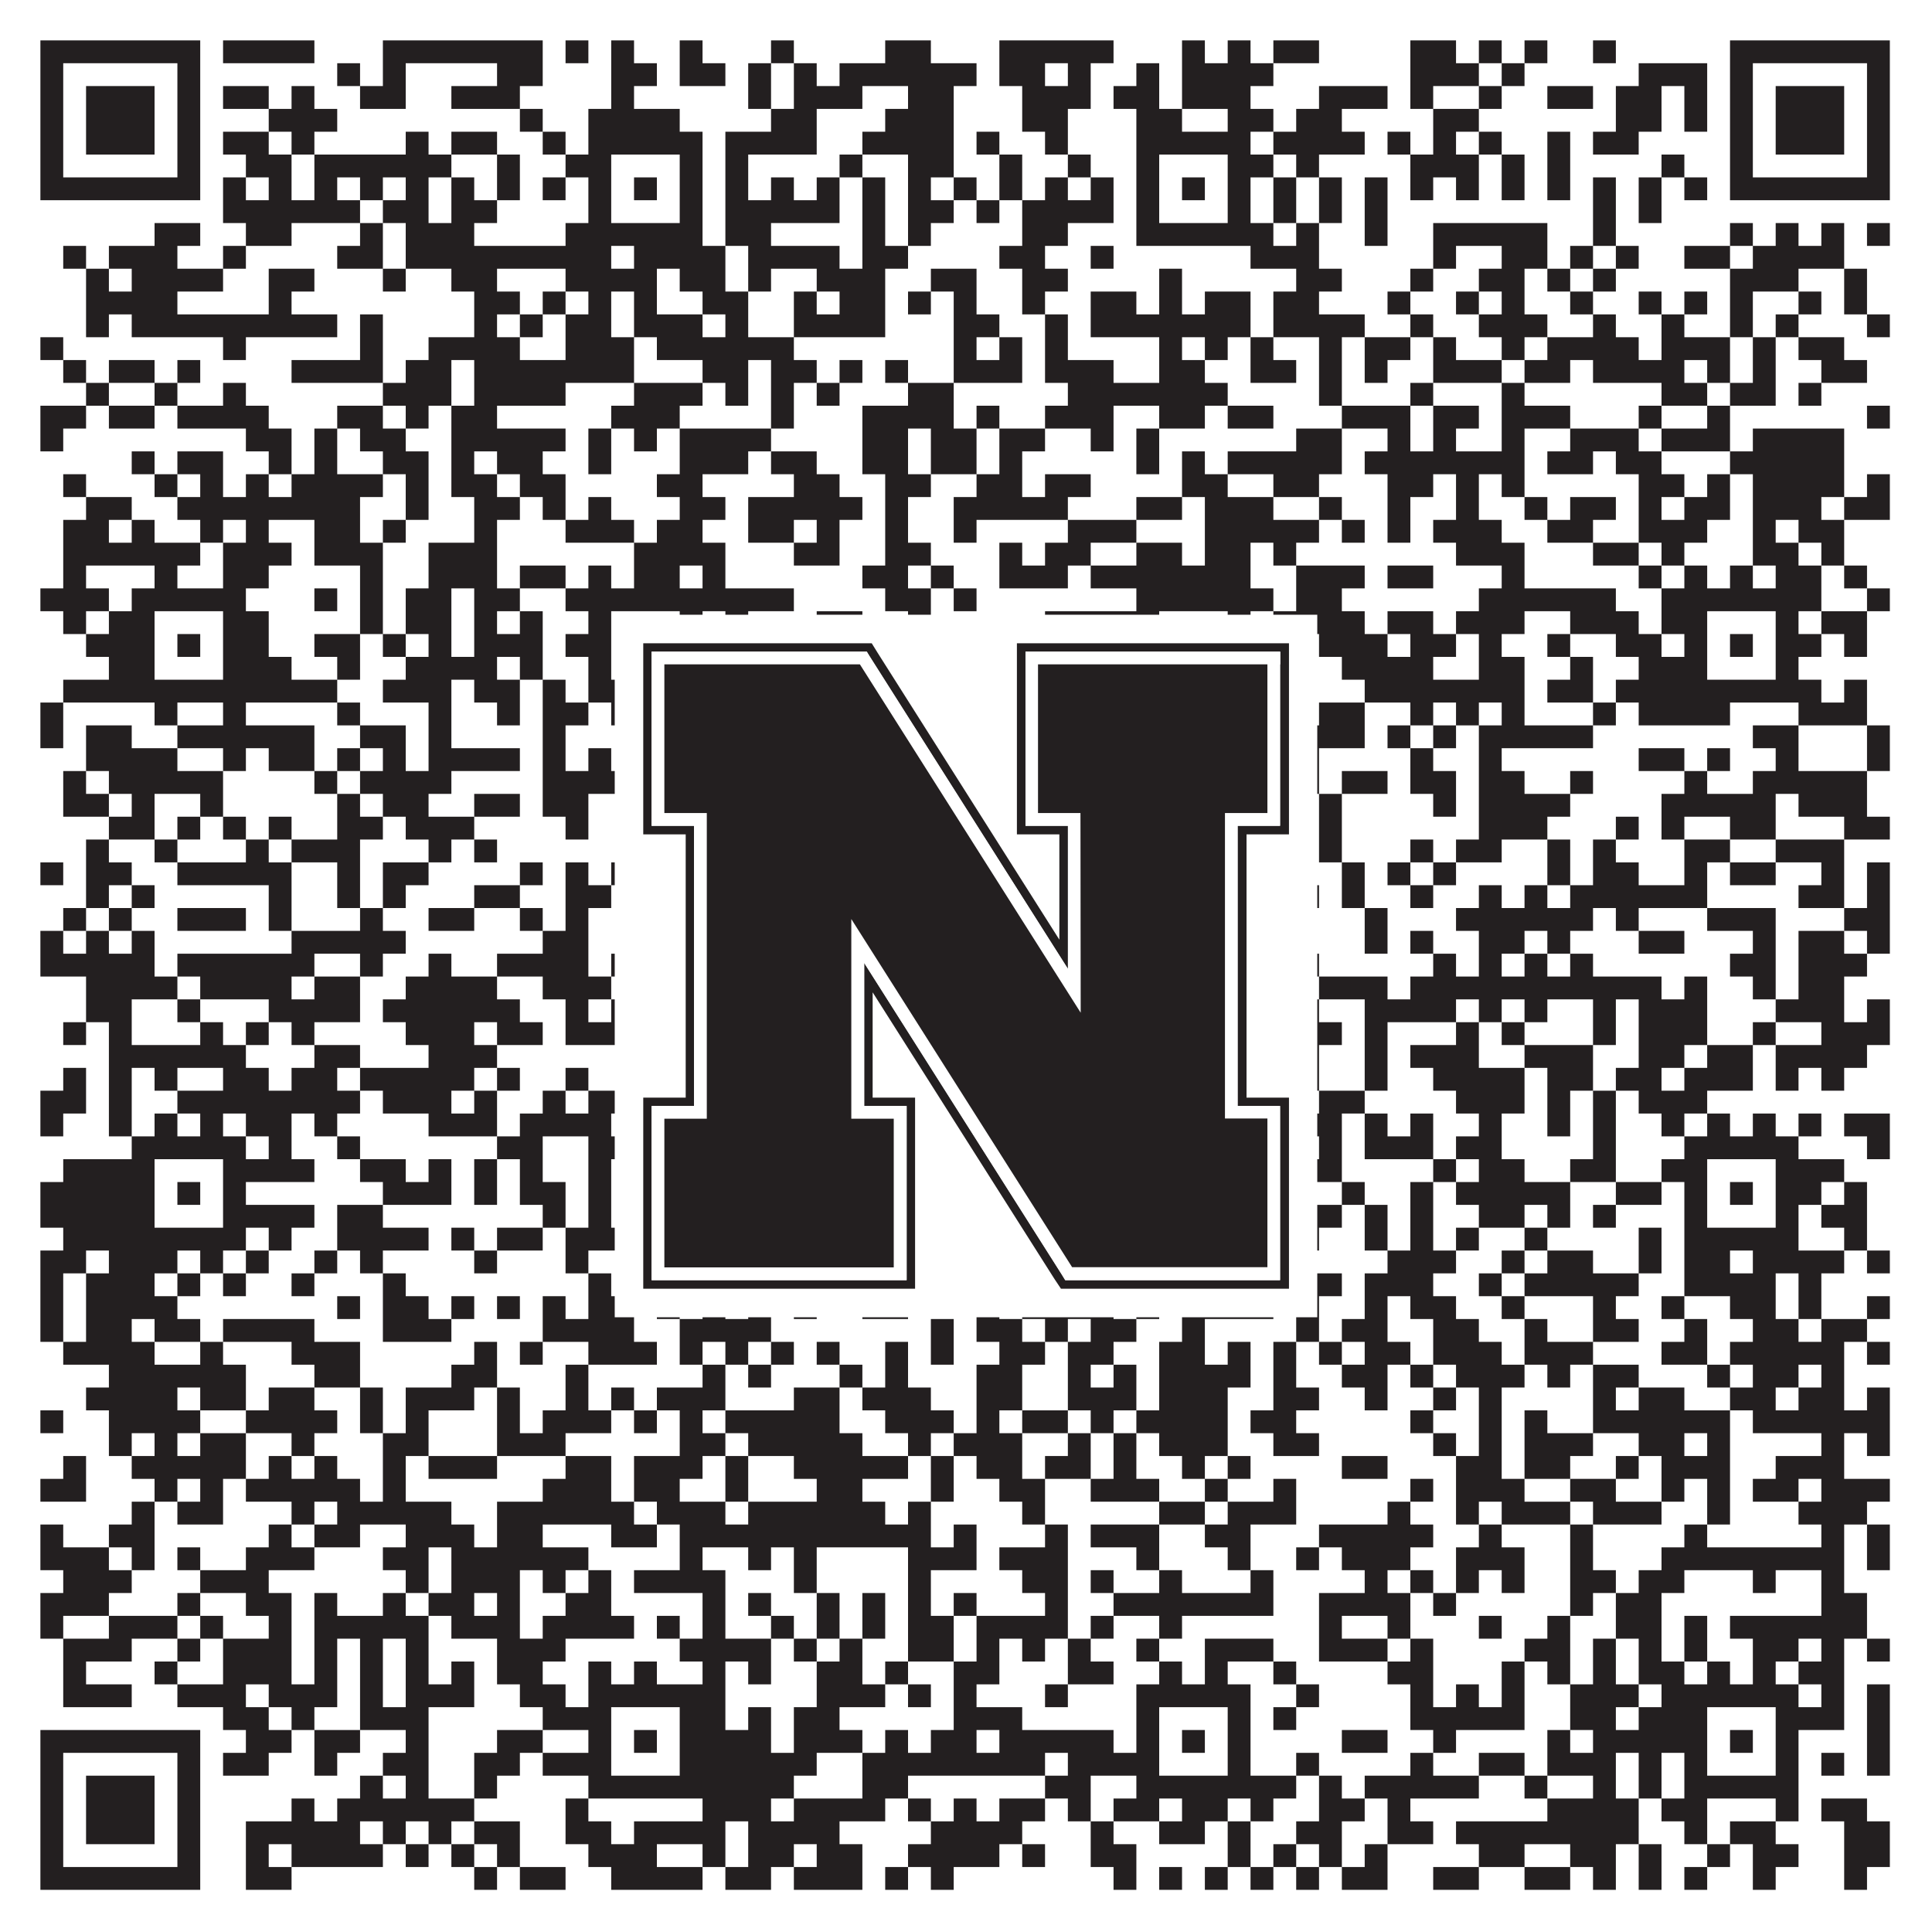 <?xml version="1.0"?>
<svg xmlns="http://www.w3.org/2000/svg" xmlns:xlink="http://www.w3.org/1999/xlink" version="1.1" width="1100px" height="1100px" viewBox="0 0 1100 1100"><rect x="0" y="0" width="1100" height="1100" fill="#ffffff" fill-opacity="1"/><path fill="#231f20" fill-opacity="1" d="M23,23L114,23L114,36L23,36ZM127,23L179,23L179,36L127,36ZM218,23L309,23L309,36L218,36ZM322,23L335,23L335,36L322,36ZM348,23L361,23L361,36L348,36ZM387,23L400,23L400,36L387,36ZM439,23L452,23L452,36L439,36ZM504,23L530,23L530,36L504,36ZM569,23L634,23L634,36L569,36ZM673,23L686,23L686,36L673,36ZM699,23L712,23L712,36L699,36ZM725,23L751,23L751,36L725,36ZM803,23L829,23L829,36L803,36ZM842,23L855,23L855,36L842,36ZM868,23L881,23L881,36L868,36ZM907,23L920,23L920,36L907,36ZM985,23L1076,23L1076,36L985,36ZM23,36L36,36L36,49L23,49ZM101,36L114,36L114,49L101,49ZM192,36L205,36L205,49L192,49ZM218,36L231,36L231,49L218,49ZM283,36L309,36L309,49L283,49ZM348,36L374,36L374,49L348,49ZM387,36L413,36L413,49L387,49ZM426,36L439,36L439,49L426,49ZM452,36L465,36L465,49L452,49ZM478,36L556,36L556,49L478,49ZM569,36L595,36L595,49L569,49ZM608,36L621,36L621,49L608,49ZM647,36L660,36L660,49L647,49ZM673,36L725,36L725,49L673,49ZM803,36L842,36L842,49L803,49ZM855,36L868,36L868,49L855,49ZM933,36L972,36L972,49L933,49ZM985,36L998,36L998,49L985,49ZM1063,36L1076,36L1076,49L1063,49ZM23,49L36,49L36,62L23,62ZM49,49L88,49L88,62L49,62ZM101,49L114,49L114,62L101,62ZM127,49L153,49L153,62L127,62ZM166,49L179,49L179,62L166,62ZM205,49L231,49L231,62L205,62ZM257,49L296,49L296,62L257,62ZM348,49L361,49L361,62L348,62ZM426,49L439,49L439,62L426,62ZM452,49L491,49L491,62L452,62ZM517,49L543,49L543,62L517,62ZM582,49L621,49L621,62L582,62ZM634,49L660,49L660,62L634,62ZM673,49L712,49L712,62L673,62ZM751,49L790,49L790,62L751,62ZM803,49L816,49L816,62L803,62ZM842,49L855,49L855,62L842,62ZM881,49L907,49L907,62L881,62ZM920,49L946,49L946,62L920,62ZM959,49L972,49L972,62L959,62ZM985,49L998,49L998,62L985,62ZM1011,49L1050,49L1050,62L1011,62ZM1063,49L1076,49L1076,62L1063,62ZM23,62L36,62L36,75L23,75ZM49,62L88,62L88,75L49,75ZM101,62L114,62L114,75L101,75ZM153,62L192,62L192,75L153,75ZM296,62L309,62L309,75L296,75ZM335,62L387,62L387,75L335,75ZM439,62L465,62L465,75L439,75ZM504,62L543,62L543,75L504,75ZM582,62L608,62L608,75L582,75ZM647,62L673,62L673,75L647,75ZM699,62L725,62L725,75L699,75ZM738,62L764,62L764,75L738,75ZM816,62L842,62L842,75L816,75ZM920,62L946,62L946,75L920,75ZM959,62L972,62L972,75L959,75ZM985,62L998,62L998,75L985,75ZM1011,62L1050,62L1050,75L1011,75ZM1063,62L1076,62L1076,75L1063,75ZM23,75L36,75L36,88L23,88ZM49,75L88,75L88,88L49,88ZM101,75L114,75L114,88L101,88ZM127,75L153,75L153,88L127,88ZM166,75L179,75L179,88L166,88ZM231,75L244,75L244,88L231,88ZM257,75L283,75L283,88L257,88ZM309,75L322,75L322,88L309,88ZM335,75L400,75L400,88L335,88ZM413,75L465,75L465,88L413,88ZM491,75L543,75L543,88L491,88ZM556,75L569,75L569,88L556,88ZM595,75L608,75L608,88L595,88ZM647,75L712,75L712,88L647,88ZM725,75L777,75L777,88L725,88ZM790,75L803,75L803,88L790,88ZM816,75L829,75L829,88L816,88ZM842,75L855,75L855,88L842,88ZM881,75L894,75L894,88L881,88ZM907,75L933,75L933,88L907,88ZM985,75L998,75L998,88L985,88ZM1011,75L1050,75L1050,88L1011,88ZM1063,75L1076,75L1076,88L1063,88ZM23,88L36,88L36,101L23,101ZM101,88L114,88L114,101L101,101ZM140,88L166,88L166,101L140,101ZM179,88L257,88L257,101L179,101ZM283,88L296,88L296,101L283,101ZM322,88L348,88L348,101L322,101ZM387,88L400,88L400,101L387,101ZM413,88L426,88L426,101L413,101ZM478,88L491,88L491,101L478,101ZM517,88L543,88L543,101L517,101ZM569,88L582,88L582,101L569,101ZM608,88L621,88L621,101L608,101ZM647,88L660,88L660,101L647,101ZM699,88L725,88L725,101L699,101ZM738,88L751,88L751,101L738,101ZM803,88L842,88L842,101L803,101ZM855,88L868,88L868,101L855,101ZM881,88L894,88L894,101L881,101ZM946,88L959,88L959,101L946,101ZM985,88L998,88L998,101L985,101ZM1063,88L1076,88L1076,101L1063,101ZM23,101L114,101L114,114L23,114ZM127,101L140,101L140,114L127,114ZM153,101L166,101L166,114L153,114ZM179,101L192,101L192,114L179,114ZM205,101L218,101L218,114L205,114ZM231,101L244,101L244,114L231,114ZM257,101L270,101L270,114L257,114ZM283,101L296,101L296,114L283,114ZM309,101L322,101L322,114L309,114ZM335,101L348,101L348,114L335,114ZM361,101L374,101L374,114L361,114ZM387,101L400,101L400,114L387,114ZM413,101L426,101L426,114L413,114ZM439,101L452,101L452,114L439,114ZM465,101L478,101L478,114L465,114ZM491,101L504,101L504,114L491,114ZM517,101L530,101L530,114L517,114ZM543,101L556,101L556,114L543,114ZM569,101L582,101L582,114L569,114ZM595,101L608,101L608,114L595,114ZM621,101L634,101L634,114L621,114ZM647,101L660,101L660,114L647,114ZM673,101L686,101L686,114L673,114ZM699,101L712,101L712,114L699,114ZM725,101L738,101L738,114L725,114ZM751,101L764,101L764,114L751,114ZM777,101L790,101L790,114L777,114ZM803,101L816,101L816,114L803,114ZM829,101L842,101L842,114L829,114ZM855,101L868,101L868,114L855,114ZM881,101L894,101L894,114L881,114ZM907,101L920,101L920,114L907,114ZM933,101L946,101L946,114L933,114ZM959,101L972,101L972,114L959,114ZM985,101L1076,101L1076,114L985,114ZM127,114L205,114L205,127L127,127ZM218,114L244,114L244,127L218,127ZM257,114L283,114L283,127L257,127ZM335,114L348,114L348,127L335,127ZM387,114L400,114L400,127L387,127ZM413,114L478,114L478,127L413,127ZM491,114L504,114L504,127L491,127ZM517,114L543,114L543,127L517,127ZM556,114L569,114L569,127L556,127ZM582,114L634,114L634,127L582,127ZM647,114L660,114L660,127L647,127ZM699,114L712,114L712,127L699,127ZM725,114L738,114L738,127L725,127ZM751,114L764,114L764,127L751,127ZM777,114L790,114L790,127L777,127ZM907,114L920,114L920,127L907,127ZM933,114L946,114L946,127L933,127ZM88,127L114,127L114,140L88,140ZM140,127L166,127L166,140L140,140ZM205,127L218,127L218,140L205,140ZM231,127L270,127L270,140L231,140ZM322,127L400,127L400,140L322,140ZM413,127L439,127L439,140L413,140ZM491,127L504,127L504,140L491,140ZM517,127L530,127L530,140L517,140ZM582,127L608,127L608,140L582,140ZM647,127L725,127L725,140L647,140ZM738,127L751,127L751,140L738,140ZM777,127L790,127L790,140L777,140ZM816,127L881,127L881,140L816,140ZM907,127L920,127L920,140L907,140ZM985,127L998,127L998,140L985,140ZM1011,127L1024,127L1024,140L1011,140ZM1037,127L1050,127L1050,140L1037,140ZM1063,127L1076,127L1076,140L1063,140ZM36,140L49,140L49,153L36,153ZM62,140L101,140L101,153L62,153ZM127,140L140,140L140,153L127,153ZM192,140L218,140L218,153L192,153ZM231,140L348,140L348,153L231,153ZM361,140L413,140L413,153L361,153ZM426,140L478,140L478,153L426,153ZM491,140L517,140L517,153L491,153ZM569,140L595,140L595,153L569,153ZM621,140L634,140L634,153L621,153ZM712,140L751,140L751,153L712,153ZM816,140L829,140L829,153L816,153ZM855,140L881,140L881,153L855,153ZM894,140L907,140L907,153L894,153ZM920,140L933,140L933,153L920,153ZM959,140L985,140L985,153L959,153ZM998,140L1050,140L1050,153L998,153ZM49,153L62,153L62,166L49,166ZM75,153L127,153L127,166L75,166ZM153,153L179,153L179,166L153,166ZM218,153L231,153L231,166L218,166ZM257,153L283,153L283,166L257,166ZM322,153L374,153L374,166L322,166ZM387,153L413,153L413,166L387,166ZM426,153L439,153L439,166L426,166ZM465,153L504,153L504,166L465,166ZM530,153L556,153L556,166L530,166ZM582,153L608,153L608,166L582,166ZM660,153L673,153L673,166L660,166ZM738,153L764,153L764,166L738,166ZM803,153L816,153L816,166L803,166ZM842,153L868,153L868,166L842,166ZM881,153L894,153L894,166L881,166ZM907,153L920,153L920,166L907,166ZM985,153L1024,153L1024,166L985,166ZM1050,153L1063,153L1063,166L1050,166ZM49,166L101,166L101,179L49,179ZM153,166L166,166L166,179L153,179ZM270,166L296,166L296,179L270,179ZM309,166L322,166L322,179L309,179ZM335,166L348,166L348,179L335,179ZM361,166L374,166L374,179L361,179ZM400,166L426,166L426,179L400,179ZM452,166L465,166L465,179L452,179ZM478,166L504,166L504,179L478,179ZM517,166L530,166L530,179L517,179ZM543,166L556,166L556,179L543,179ZM582,166L595,166L595,179L582,179ZM621,166L647,166L647,179L621,179ZM660,166L673,166L673,179L660,179ZM686,166L712,166L712,179L686,179ZM725,166L751,166L751,179L725,179ZM790,166L803,166L803,179L790,179ZM829,166L842,166L842,179L829,179ZM855,166L868,166L868,179L855,179ZM894,166L907,166L907,179L894,179ZM933,166L946,166L946,179L933,179ZM959,166L972,166L972,179L959,179ZM985,166L998,166L998,179L985,179ZM1024,166L1037,166L1037,179L1024,179ZM1050,166L1063,166L1063,179L1050,179ZM49,179L62,179L62,192L49,192ZM75,179L192,179L192,192L75,192ZM205,179L218,179L218,192L205,192ZM270,179L283,179L283,192L270,192ZM296,179L309,179L309,192L296,192ZM322,179L348,179L348,192L322,192ZM361,179L400,179L400,192L361,192ZM413,179L426,179L426,192L413,192ZM452,179L504,179L504,192L452,192ZM543,179L569,179L569,192L543,192ZM595,179L608,179L608,192L595,192ZM621,179L712,179L712,192L621,192ZM725,179L777,179L777,192L725,192ZM803,179L816,179L816,192L803,192ZM842,179L881,179L881,192L842,192ZM907,179L920,179L920,192L907,192ZM946,179L959,179L959,192L946,192ZM985,179L998,179L998,192L985,192ZM1011,179L1024,179L1024,192L1011,192ZM1063,179L1076,179L1076,192L1063,192ZM23,192L36,192L36,205L23,205ZM127,192L140,192L140,205L127,205ZM205,192L218,192L218,205L205,205ZM244,192L296,192L296,205L244,205ZM322,192L361,192L361,205L322,205ZM374,192L452,192L452,205L374,205ZM543,192L556,192L556,205L543,205ZM569,192L582,192L582,205L569,205ZM595,192L608,192L608,205L595,205ZM660,192L673,192L673,205L660,205ZM686,192L699,192L699,205L686,205ZM712,192L725,192L725,205L712,205ZM751,192L764,192L764,205L751,205ZM777,192L803,192L803,205L777,205ZM816,192L829,192L829,205L816,205ZM855,192L868,192L868,205L855,205ZM881,192L933,192L933,205L881,205ZM946,192L985,192L985,205L946,205ZM998,192L1011,192L1011,205L998,205ZM1024,192L1050,192L1050,205L1024,205ZM36,205L49,205L49,218L36,218ZM62,205L88,205L88,218L62,218ZM101,205L114,205L114,218L101,218ZM166,205L218,205L218,218L166,218ZM231,205L257,205L257,218L231,218ZM270,205L361,205L361,218L270,218ZM400,205L426,205L426,218L400,218ZM439,205L465,205L465,218L439,218ZM478,205L491,205L491,218L478,218ZM504,205L517,205L517,218L504,218ZM543,205L582,205L582,218L543,218ZM595,205L634,205L634,218L595,218ZM660,205L686,205L686,218L660,218ZM712,205L738,205L738,218L712,218ZM751,205L764,205L764,218L751,218ZM777,205L790,205L790,218L777,218ZM816,205L855,205L855,218L816,218ZM868,205L894,205L894,218L868,218ZM907,205L959,205L959,218L907,218ZM972,205L985,205L985,218L972,218ZM998,205L1011,205L1011,218L998,218ZM1037,205L1063,205L1063,218L1037,218ZM49,218L62,218L62,231L49,231ZM88,218L101,218L101,231L88,231ZM127,218L140,218L140,231L127,231ZM218,218L257,218L257,231L218,231ZM270,218L322,218L322,231L270,231ZM361,218L400,218L400,231L361,231ZM413,218L426,218L426,231L413,231ZM439,218L452,218L452,231L439,231ZM465,218L478,218L478,231L465,231ZM517,218L543,218L543,231L517,231ZM608,218L699,218L699,231L608,231ZM751,218L764,218L764,231L751,231ZM803,218L816,218L816,231L803,231ZM855,218L868,218L868,231L855,231ZM946,218L972,218L972,231L946,231ZM985,218L1011,218L1011,231L985,231ZM1024,218L1037,218L1037,231L1024,231ZM23,231L49,231L49,244L23,244ZM62,231L88,231L88,244L62,244ZM101,231L153,231L153,244L101,244ZM192,231L218,231L218,244L192,244ZM231,231L244,231L244,244L231,244ZM257,231L283,231L283,244L257,244ZM348,231L387,231L387,244L348,244ZM439,231L452,231L452,244L439,244ZM491,231L543,231L543,244L491,244ZM556,231L569,231L569,244L556,244ZM595,231L634,231L634,244L595,244ZM660,231L686,231L686,244L660,244ZM699,231L725,231L725,244L699,244ZM764,231L803,231L803,244L764,244ZM816,231L842,231L842,244L816,244ZM855,231L894,231L894,244L855,244ZM933,231L946,231L946,244L933,244ZM972,231L985,231L985,244L972,244ZM1063,231L1076,231L1076,244L1063,244ZM23,244L36,244L36,257L23,257ZM140,244L166,244L166,257L140,257ZM179,244L192,244L192,257L179,257ZM205,244L231,244L231,257L205,257ZM257,244L322,244L322,257L257,257ZM335,244L348,244L348,257L335,257ZM361,244L374,244L374,257L361,257ZM387,244L439,244L439,257L387,257ZM491,244L517,244L517,257L491,257ZM530,244L556,244L556,257L530,257ZM569,244L595,244L595,257L569,257ZM621,244L634,244L634,257L621,257ZM647,244L660,244L660,257L647,257ZM738,244L764,244L764,257L738,257ZM790,244L803,244L803,257L790,257ZM816,244L829,244L829,257L816,257ZM855,244L868,244L868,257L855,257ZM894,244L933,244L933,257L894,257ZM946,244L985,244L985,257L946,257ZM998,244L1050,244L1050,257L998,257ZM75,257L88,257L88,270L75,270ZM101,257L127,257L127,270L101,270ZM153,257L166,257L166,270L153,270ZM179,257L192,257L192,270L179,270ZM218,257L244,257L244,270L218,270ZM257,257L270,257L270,270L257,270ZM283,257L309,257L309,270L283,270ZM335,257L348,257L348,270L335,270ZM387,257L426,257L426,270L387,270ZM439,257L465,257L465,270L439,270ZM491,257L517,257L517,270L491,270ZM530,257L556,257L556,270L530,270ZM569,257L582,257L582,270L569,270ZM647,257L660,257L660,270L647,270ZM673,257L686,257L686,270L673,270ZM699,257L764,257L764,270L699,270ZM777,257L868,257L868,270L777,270ZM881,257L907,257L907,270L881,270ZM920,257L946,257L946,270L920,270ZM985,257L1050,257L1050,270L985,270ZM36,270L49,270L49,283L36,283ZM88,270L101,270L101,283L88,283ZM114,270L127,270L127,283L114,283ZM140,270L153,270L153,283L140,283ZM166,270L218,270L218,283L166,283ZM231,270L244,270L244,283L231,283ZM257,270L283,270L283,283L257,283ZM296,270L322,270L322,283L296,283ZM374,270L400,270L400,283L374,283ZM452,270L478,270L478,283L452,283ZM504,270L530,270L530,283L504,283ZM556,270L582,270L582,283L556,283ZM595,270L621,270L621,283L595,283ZM673,270L699,270L699,283L673,283ZM725,270L751,270L751,283L725,283ZM790,270L816,270L816,283L790,283ZM829,270L842,270L842,283L829,283ZM855,270L868,270L868,283L855,283ZM933,270L959,270L959,283L933,283ZM972,270L985,270L985,283L972,283ZM998,270L1050,270L1050,283L998,283ZM1063,270L1076,270L1076,283L1063,283ZM49,283L75,283L75,296L49,296ZM101,283L205,283L205,296L101,296ZM231,283L244,283L244,296L231,296ZM270,283L296,283L296,296L270,296ZM309,283L322,283L322,296L309,296ZM335,283L348,283L348,296L335,296ZM387,283L413,283L413,296L387,296ZM426,283L491,283L491,296L426,296ZM504,283L517,283L517,296L504,296ZM543,283L608,283L608,296L543,296ZM647,283L673,283L673,296L647,296ZM686,283L725,283L725,296L686,296ZM751,283L764,283L764,296L751,296ZM790,283L803,283L803,296L790,296ZM829,283L842,283L842,296L829,296ZM868,283L881,283L881,296L868,296ZM894,283L920,283L920,296L894,296ZM933,283L946,283L946,296L933,296ZM959,283L985,283L985,296L959,296ZM998,283L1037,283L1037,296L998,296ZM1050,283L1076,283L1076,296L1050,296ZM36,296L62,296L62,309L36,309ZM75,296L88,296L88,309L75,309ZM114,296L127,296L127,309L114,309ZM140,296L153,296L153,309L140,309ZM179,296L205,296L205,309L179,309ZM218,296L231,296L231,309L218,309ZM270,296L283,296L283,309L270,309ZM322,296L361,296L361,309L322,309ZM374,296L400,296L400,309L374,309ZM426,296L452,296L452,309L426,309ZM465,296L478,296L478,309L465,309ZM504,296L517,296L517,309L504,309ZM543,296L556,296L556,309L543,309ZM608,296L647,296L647,309L608,309ZM686,296L751,296L751,309L686,309ZM764,296L777,296L777,309L764,309ZM790,296L803,296L803,309L790,309ZM816,296L855,296L855,309L816,309ZM881,296L907,296L907,309L881,309ZM933,296L972,296L972,309L933,309ZM998,296L1011,296L1011,309L998,309ZM1024,296L1050,296L1050,309L1024,309ZM36,309L114,309L114,322L36,322ZM127,309L166,309L166,322L127,322ZM179,309L218,309L218,322L179,322ZM244,309L283,309L283,322L244,322ZM361,309L413,309L413,322L361,322ZM452,309L478,309L478,322L452,322ZM504,309L530,309L530,322L504,322ZM569,309L582,309L582,322L569,322ZM595,309L621,309L621,322L595,322ZM647,309L673,309L673,322L647,322ZM686,309L712,309L712,322L686,322ZM725,309L738,309L738,322L725,322ZM829,309L868,309L868,322L829,322ZM907,309L933,309L933,322L907,322ZM946,309L959,309L959,322L946,322ZM998,309L1024,309L1024,322L998,322ZM1037,309L1050,309L1050,322L1037,322ZM36,322L49,322L49,335L36,335ZM88,322L101,322L101,335L88,335ZM127,322L153,322L153,335L127,335ZM205,322L218,322L218,335L205,335ZM244,322L283,322L283,335L244,335ZM296,322L322,322L322,335L296,335ZM335,322L348,322L348,335L335,335ZM361,322L387,322L387,335L361,335ZM400,322L413,322L413,335L400,335ZM491,322L517,322L517,335L491,335ZM530,322L543,322L543,335L530,335ZM569,322L608,322L608,335L569,335ZM621,322L712,322L712,335L621,335ZM738,322L777,322L777,335L738,335ZM790,322L816,322L816,335L790,335ZM855,322L868,322L868,335L855,335ZM933,322L946,322L946,335L933,335ZM959,322L972,322L972,335L959,335ZM985,322L998,322L998,335L985,335ZM1011,322L1037,322L1037,335L1011,335ZM1050,322L1063,322L1063,335L1050,335ZM23,335L62,335L62,348L23,348ZM75,335L140,335L140,348L75,348ZM179,335L192,335L192,348L179,348ZM205,335L218,335L218,348L205,348ZM231,335L257,335L257,348L231,348ZM270,335L296,335L296,348L270,348ZM322,335L452,335L452,348L322,348ZM504,335L530,335L530,348L504,348ZM543,335L556,335L556,348L543,348ZM647,335L725,335L725,348L647,348ZM738,335L764,335L764,348L738,348ZM842,335L920,335L920,348L842,348ZM946,335L1037,335L1037,348L946,348ZM1063,335L1076,335L1076,348L1063,348ZM36,348L49,348L49,361L36,361ZM62,348L88,348L88,361L62,361ZM127,348L153,348L153,361L127,361ZM205,348L218,348L218,361L205,361ZM231,348L257,348L257,361L231,361ZM270,348L283,348L283,361L270,361ZM296,348L309,348L309,361L296,361ZM335,348L348,348L348,361L335,361ZM387,348L400,348L400,361L387,361ZM413,348L426,348L426,361L413,361ZM465,348L491,348L491,361L465,361ZM517,348L530,348L530,361L517,361ZM595,348L660,348L660,361L595,361ZM699,348L712,348L712,361L699,361ZM725,348L777,348L777,361L725,361ZM790,348L816,348L816,361L790,361ZM829,348L868,348L868,361L829,361ZM894,348L933,348L933,361L894,361ZM946,348L972,348L972,361L946,361ZM1011,348L1024,348L1024,361L1011,361ZM1037,348L1063,348L1063,361L1037,361ZM49,361L88,361L88,374L49,374ZM101,361L114,361L114,374L101,374ZM127,361L153,361L153,374L127,374ZM179,361L205,361L205,374L179,374ZM218,361L231,361L231,374L218,374ZM244,361L257,361L257,374L244,374ZM270,361L309,361L309,374L270,374ZM322,361L348,361L348,374L322,374ZM361,361L374,361L374,374L361,374ZM387,361L426,361L426,374L387,374ZM452,361L491,361L491,374L452,374ZM504,361L517,361L517,374L504,374ZM530,361L569,361L569,374L530,374ZM621,361L634,361L634,374L621,374ZM647,361L660,361L660,374L647,374ZM673,361L686,361L686,374L673,374ZM699,361L712,361L712,374L699,374ZM751,361L790,361L790,374L751,374ZM803,361L829,361L829,374L803,374ZM842,361L855,361L855,374L842,374ZM881,361L894,361L894,374L881,374ZM920,361L946,361L946,374L920,374ZM959,361L972,361L972,374L959,374ZM985,361L998,361L998,374L985,374ZM1011,361L1037,361L1037,374L1011,374ZM1050,361L1063,361L1063,374L1050,374ZM62,374L88,374L88,387L62,387ZM127,374L166,374L166,387L127,387ZM192,374L205,374L205,387L192,387ZM231,374L283,374L283,387L231,387ZM296,374L309,374L309,387L296,387ZM335,374L348,374L348,387L335,387ZM387,374L400,374L400,387L387,387ZM426,374L439,374L439,387L426,387ZM452,374L478,374L478,387L452,387ZM504,374L517,374L517,387L504,387ZM556,374L582,374L582,387L556,387ZM621,374L634,374L634,387L621,387ZM647,374L660,374L660,387L647,387ZM699,374L712,374L712,387L699,387ZM725,374L738,374L738,387L725,387ZM764,374L816,374L816,387L764,387ZM842,374L868,374L868,387L842,387ZM894,374L907,374L907,387L894,387ZM933,374L972,374L972,387L933,387ZM1011,374L1024,374L1024,387L1011,387ZM36,387L192,387L192,400L36,400ZM218,387L257,387L257,400L218,400ZM270,387L296,387L296,400L270,400ZM309,387L322,387L322,400L309,400ZM335,387L400,387L400,400L335,400ZM413,387L439,387L439,400L413,400ZM478,387L504,387L504,400L478,400ZM517,387L530,387L530,400L517,400ZM543,387L556,387L556,400L543,400ZM569,387L595,387L595,400L569,400ZM608,387L621,387L621,400L608,400ZM634,387L738,387L738,400L634,400ZM777,387L868,387L868,400L777,400ZM881,387L907,387L907,400L881,400ZM920,387L1037,387L1037,400L920,400ZM1050,387L1063,387L1063,400L1050,400ZM23,400L36,400L36,413L23,413ZM88,400L101,400L101,413L88,413ZM127,400L140,400L140,413L127,413ZM192,400L205,400L205,413L192,413ZM244,400L257,400L257,413L244,413ZM283,400L296,400L296,413L283,413ZM309,400L335,400L335,413L309,413ZM348,400L374,400L374,413L348,413ZM387,400L400,400L400,413L387,413ZM452,400L465,400L465,413L452,413ZM543,400L556,400L556,413L543,413ZM569,400L582,400L582,413L569,413ZM595,400L608,400L608,413L595,413ZM634,400L647,400L647,413L634,413ZM660,400L699,400L699,413L660,413ZM712,400L725,400L725,413L712,413ZM751,400L777,400L777,413L751,413ZM803,400L816,400L816,413L803,413ZM829,400L842,400L842,413L829,413ZM855,400L868,400L868,413L855,413ZM907,400L920,400L920,413L907,413ZM933,400L985,400L985,413L933,413ZM1024,400L1063,400L1063,413L1024,413ZM23,413L36,413L36,426L23,426ZM49,413L75,413L75,426L49,426ZM101,413L179,413L179,426L101,426ZM205,413L231,413L231,426L205,426ZM244,413L257,413L257,426L244,426ZM309,413L322,413L322,426L309,426ZM400,413L413,413L413,426L400,426ZM465,413L478,413L478,426L465,426ZM491,413L504,413L504,426L491,426ZM517,413L530,413L530,426L517,426ZM543,413L569,413L569,426L543,426ZM608,413L621,413L621,426L608,426ZM647,413L660,413L660,426L647,426ZM673,413L712,413L712,426L673,426ZM725,413L777,413L777,426L725,426ZM790,413L803,413L803,426L790,426ZM816,413L829,413L829,426L816,426ZM842,413L907,413L907,426L842,426ZM998,413L1024,413L1024,426L998,426ZM1063,413L1076,413L1076,426L1063,426ZM49,426L101,426L101,439L49,439ZM127,426L140,426L140,439L127,439ZM153,426L179,426L179,439L153,439ZM192,426L205,426L205,439L192,439ZM218,426L231,426L231,439L218,439ZM244,426L296,426L296,439L244,439ZM309,426L322,426L322,439L309,439ZM335,426L348,426L348,439L335,439ZM361,426L387,426L387,439L361,439ZM400,426L439,426L439,439L400,439ZM478,426L543,426L543,439L478,439ZM569,426L595,426L595,439L569,439ZM660,426L673,426L673,439L660,439ZM699,426L712,426L712,439L699,439ZM725,426L751,426L751,439L725,439ZM803,426L816,426L816,439L803,439ZM842,426L855,426L855,439L842,439ZM933,426L959,426L959,439L933,439ZM972,426L985,426L985,439L972,439ZM1011,426L1024,426L1024,439L1011,439ZM1063,426L1076,426L1076,439L1063,439ZM36,439L49,439L49,452L36,452ZM62,439L127,439L127,452L62,452ZM179,439L192,439L192,452L179,452ZM205,439L257,439L257,452L205,452ZM309,439L374,439L374,452L309,452ZM387,439L413,439L413,452L387,452ZM426,439L452,439L452,452L426,452ZM504,439L517,439L517,452L504,452ZM556,439L595,439L595,452L556,452ZM660,439L686,439L686,452L660,452ZM712,439L725,439L725,452L712,452ZM738,439L751,439L751,452L738,452ZM764,439L790,439L790,452L764,452ZM803,439L829,439L829,452L803,452ZM842,439L868,439L868,452L842,452ZM894,439L907,439L907,452L894,452ZM959,439L972,439L972,452L959,452ZM998,439L1063,439L1063,452L998,452ZM36,452L62,452L62,465L36,465ZM75,452L88,452L88,465L75,465ZM114,452L127,452L127,465L114,465ZM192,452L205,452L205,465L192,465ZM218,452L244,452L244,465L218,465ZM270,452L296,452L296,465L270,465ZM309,452L335,452L335,465L309,465ZM374,452L387,452L387,465L374,465ZM400,452L413,452L413,465L400,465ZM426,452L452,452L452,465L426,465ZM465,452L504,452L504,465L465,465ZM517,452L530,452L530,465L517,465ZM543,452L556,452L556,465L543,465ZM569,452L647,452L647,465L569,465ZM673,452L686,452L686,465L673,465ZM699,452L738,452L738,465L699,465ZM751,452L764,452L764,465L751,465ZM816,452L829,452L829,465L816,465ZM842,452L894,452L894,465L842,465ZM946,452L1011,452L1011,465L946,465ZM1024,452L1063,452L1063,465L1024,465ZM62,465L88,465L88,478L62,478ZM101,465L114,465L114,478L101,478ZM127,465L140,465L140,478L127,478ZM153,465L166,465L166,478L153,478ZM192,465L218,465L218,478L192,478ZM231,465L270,465L270,478L231,478ZM322,465L335,465L335,478L322,478ZM361,465L374,465L374,478L361,478ZM387,465L400,465L400,478L387,478ZM413,465L426,465L426,478L413,478ZM439,465L491,465L491,478L439,478ZM504,465L517,465L517,478L504,478ZM595,465L647,465L647,478L595,478ZM660,465L673,465L673,478L660,478ZM712,465L738,465L738,478L712,478ZM751,465L764,465L764,478L751,478ZM842,465L881,465L881,478L842,478ZM920,465L933,465L933,478L920,478ZM946,465L959,465L959,478L946,478ZM985,465L1011,465L1011,478L985,478ZM1050,465L1076,465L1076,478L1050,478ZM49,478L62,478L62,491L49,491ZM88,478L101,478L101,491L88,491ZM140,478L153,478L153,491L140,491ZM166,478L205,478L205,491L166,491ZM244,478L257,478L257,491L244,491ZM270,478L283,478L283,491L270,491ZM361,478L374,478L374,491L361,491ZM400,478L413,478L413,491L400,491ZM426,478L530,478L530,491L426,491ZM556,478L569,478L569,491L556,491ZM582,478L608,478L608,491L582,491ZM621,478L647,478L647,491L621,491ZM660,478L673,478L673,491L660,491ZM699,478L712,478L712,491L699,491ZM751,478L764,478L764,491L751,491ZM803,478L816,478L816,491L803,491ZM829,478L855,478L855,491L829,491ZM881,478L894,478L894,491L881,491ZM907,478L920,478L920,491L907,491ZM959,478L985,478L985,491L959,491ZM1011,478L1050,478L1050,491L1011,491ZM23,491L36,491L36,504L23,504ZM49,491L75,491L75,504L49,504ZM101,491L166,491L166,504L101,504ZM192,491L205,491L205,504L192,504ZM218,491L244,491L244,504L218,504ZM296,491L309,491L309,504L296,504ZM322,491L335,491L335,504L322,504ZM348,491L413,491L413,504L348,504ZM426,491L452,491L452,504L426,504ZM465,491L504,491L504,504L465,504ZM569,491L595,491L595,504L569,504ZM621,491L634,491L634,504L621,504ZM647,491L673,491L673,504L647,504ZM686,491L699,491L699,504L686,504ZM764,491L777,491L777,504L764,504ZM790,491L803,491L803,504L790,504ZM816,491L829,491L829,504L816,504ZM881,491L894,491L894,504L881,504ZM907,491L933,491L933,504L907,504ZM959,491L972,491L972,504L959,504ZM985,491L1011,491L1011,504L985,504ZM1037,491L1050,491L1050,504L1037,504ZM1063,491L1076,491L1076,504L1063,504ZM49,504L62,504L62,517L49,517ZM75,504L88,504L88,517L75,517ZM153,504L166,504L166,517L153,517ZM192,504L205,504L205,517L192,517ZM218,504L231,504L231,517L218,517ZM270,504L296,504L296,517L270,517ZM322,504L348,504L348,517L322,517ZM361,504L374,504L374,517L361,517ZM413,504L426,504L426,517L413,517ZM439,504L452,504L452,517L439,517ZM504,504L530,504L530,517L504,517ZM543,504L556,504L556,517L543,517ZM595,504L634,504L634,517L595,517ZM647,504L699,504L699,517L647,517ZM725,504L751,504L751,517L725,517ZM764,504L777,504L777,517L764,517ZM803,504L816,504L816,517L803,517ZM842,504L855,504L855,517L842,517ZM868,504L881,504L881,517L868,517ZM894,504L972,504L972,517L894,517ZM1024,504L1050,504L1050,517L1024,517ZM1063,504L1076,504L1076,517L1063,517ZM36,517L49,517L49,530L36,530ZM62,517L75,517L75,530L62,530ZM101,517L140,517L140,530L101,530ZM153,517L166,517L166,530L153,530ZM205,517L218,517L218,530L205,530ZM244,517L270,517L270,530L244,530ZM296,517L309,517L309,530L296,530ZM322,517L335,517L335,530L322,530ZM374,517L413,517L413,530L374,530ZM426,517L465,517L465,530L426,530ZM478,517L491,517L491,530L478,530ZM504,517L517,517L517,530L504,530ZM543,517L621,517L621,530L543,530ZM634,517L647,517L647,530L634,530ZM673,517L686,517L686,530L673,530ZM712,517L738,517L738,530L712,530ZM777,517L790,517L790,530L777,530ZM829,517L907,517L907,530L829,530ZM920,517L933,517L933,530L920,530ZM972,517L1011,517L1011,530L972,530ZM1050,517L1076,517L1076,530L1050,530ZM23,530L36,530L36,543L23,543ZM49,530L62,530L62,543L49,543ZM75,530L88,530L88,543L75,543ZM166,530L231,530L231,543L166,543ZM309,530L335,530L335,543L309,543ZM361,530L374,530L374,543L361,543ZM387,530L413,530L413,543L387,543ZM426,530L439,530L439,543L426,543ZM478,530L517,530L517,543L478,543ZM530,530L556,530L556,543L530,543ZM582,530L595,530L595,543L582,543ZM608,530L621,530L621,543L608,543ZM673,530L686,530L686,543L673,543ZM725,530L738,530L738,543L725,543ZM777,530L790,530L790,543L777,543ZM803,530L816,530L816,543L803,543ZM842,530L868,530L868,543L842,543ZM881,530L894,530L894,543L881,543ZM933,530L959,530L959,543L933,543ZM998,530L1011,530L1011,543L998,543ZM1024,530L1050,530L1050,543L1024,543ZM1063,530L1076,530L1076,543L1063,543ZM23,543L88,543L88,556L23,556ZM101,543L179,543L179,556L101,556ZM205,543L218,543L218,556L205,556ZM244,543L257,543L257,556L244,556ZM283,543L335,543L335,556L283,556ZM348,543L374,543L374,556L348,556ZM387,543L400,543L400,556L387,556ZM426,543L478,543L478,556L426,556ZM504,543L517,543L517,556L504,556ZM530,543L608,543L608,556L530,556ZM621,543L634,543L634,556L621,556ZM647,543L660,543L660,556L647,556ZM699,543L712,543L712,556L699,556ZM738,543L751,543L751,556L738,556ZM816,543L829,543L829,556L816,556ZM842,543L855,543L855,556L842,556ZM868,543L881,543L881,556L868,556ZM894,543L907,543L907,556L894,556ZM985,543L1011,543L1011,556L985,556ZM1024,543L1063,543L1063,556L1024,556ZM49,556L101,556L101,569L49,569ZM114,556L166,556L166,569L114,569ZM179,556L205,556L205,569L179,569ZM231,556L283,556L283,569L231,569ZM309,556L348,556L348,569L309,569ZM387,556L400,556L400,569L387,569ZM413,556L439,556L439,569L413,569ZM465,556L478,556L478,569L465,569ZM517,556L569,556L569,569L517,569ZM608,556L647,556L647,569L608,569ZM660,556L673,556L673,569L660,569ZM725,556L738,556L738,569L725,569ZM751,556L790,556L790,569L751,569ZM803,556L946,556L946,569L803,569ZM959,556L972,556L972,569L959,569ZM998,556L1011,556L1011,569L998,569ZM1024,556L1050,556L1050,569L1024,569ZM49,569L75,569L75,582L49,582ZM101,569L114,569L114,582L101,582ZM153,569L205,569L205,582L153,582ZM218,569L296,569L296,582L218,582ZM322,569L335,569L335,582L322,582ZM348,569L361,569L361,582L348,582ZM400,569L413,569L413,582L400,582ZM426,569L465,569L465,582L426,582ZM478,569L504,569L504,582L478,582ZM517,569L556,569L556,582L517,582ZM582,569L595,569L595,582L582,582ZM608,569L647,569L647,582L608,582ZM686,569L699,569L699,582L686,582ZM712,569L751,569L751,582L712,582ZM777,569L829,569L829,582L777,582ZM842,569L855,569L855,582L842,582ZM868,569L881,569L881,582L868,582ZM907,569L920,569L920,582L907,582ZM933,569L972,569L972,582L933,582ZM1011,569L1050,569L1050,582L1011,582ZM1063,569L1076,569L1076,582L1063,582ZM36,582L49,582L49,595L36,595ZM62,582L75,582L75,595L62,595ZM114,582L127,582L127,595L114,595ZM140,582L153,582L153,595L140,595ZM166,582L179,582L179,595L166,595ZM231,582L270,582L270,595L231,595ZM283,582L309,582L309,595L283,595ZM322,582L361,582L361,595L322,595ZM374,582L387,582L387,595L374,595ZM413,582L426,582L426,595L413,595ZM439,582L452,582L452,595L439,595ZM465,582L478,582L478,595L465,595ZM491,582L504,582L504,595L491,595ZM530,582L543,582L543,595L530,595ZM556,582L582,582L582,595L556,595ZM595,582L647,582L647,595L595,595ZM660,582L699,582L699,595L660,595ZM738,582L764,582L764,595L738,595ZM777,582L790,582L790,595L777,595ZM829,582L842,582L842,595L829,595ZM855,582L868,582L868,595L855,595ZM907,582L920,582L920,595L907,595ZM933,582L972,582L972,595L933,595ZM998,582L1011,582L1011,595L998,595ZM1037,582L1076,582L1076,595L1037,595ZM62,595L140,595L140,608L62,608ZM179,595L205,595L205,608L179,608ZM244,595L283,595L283,608L244,608ZM374,595L400,595L400,608L374,608ZM439,595L465,595L465,608L439,608ZM478,595L491,595L491,608L478,608ZM504,595L517,595L517,608L504,608ZM530,595L543,595L543,608L530,608ZM556,595L582,595L582,608L556,608ZM595,595L621,595L621,608L595,608ZM673,595L686,595L686,608L673,608ZM725,595L751,595L751,608L725,608ZM777,595L790,595L790,608L777,608ZM803,595L842,595L842,608L803,608ZM868,595L907,595L907,608L868,608ZM933,595L959,595L959,608L933,608ZM972,595L998,595L998,608L972,608ZM1011,595L1063,595L1063,608L1011,608ZM36,608L49,608L49,621L36,621ZM62,608L75,608L75,621L62,621ZM88,608L101,608L101,621L88,621ZM127,608L153,608L153,621L127,621ZM166,608L192,608L192,621L166,621ZM205,608L270,608L270,621L205,621ZM283,608L296,608L296,621L283,621ZM322,608L335,608L335,621L322,621ZM374,608L400,608L400,621L374,621ZM426,608L439,608L439,621L426,621ZM465,608L478,608L478,621L465,621ZM517,608L530,608L530,621L517,621ZM543,608L621,608L621,621L543,621ZM634,608L647,608L647,621L634,621ZM660,608L673,608L673,621L660,621ZM686,608L699,608L699,621L686,621ZM738,608L751,608L751,621L738,621ZM777,608L790,608L790,621L777,621ZM816,608L868,608L868,621L816,621ZM881,608L907,608L907,621L881,621ZM920,608L946,608L946,621L920,621ZM959,608L998,608L998,621L959,621ZM1011,608L1024,608L1024,621L1011,621ZM1037,608L1050,608L1050,621L1037,621ZM23,621L49,621L49,634L23,634ZM62,621L75,621L75,634L62,634ZM101,621L205,621L205,634L101,634ZM218,621L257,621L257,634L218,634ZM270,621L283,621L283,634L270,634ZM309,621L322,621L322,634L309,634ZM335,621L361,621L361,634L335,634ZM400,621L426,621L426,634L400,634ZM452,621L530,621L530,634L452,634ZM608,621L660,621L660,634L608,634ZM699,621L712,621L712,634L699,634ZM725,621L738,621L738,634L725,634ZM751,621L777,621L777,634L751,634ZM829,621L868,621L868,634L829,634ZM881,621L894,621L894,634L881,634ZM907,621L920,621L920,634L907,634ZM933,621L972,621L972,634L933,634ZM23,634L36,634L36,647L23,647ZM62,634L75,634L75,647L62,647ZM88,634L101,634L101,647L88,647ZM114,634L127,634L127,647L114,647ZM140,634L166,634L166,647L140,647ZM179,634L192,634L192,647L179,647ZM244,634L283,634L283,647L244,647ZM296,634L348,634L348,647L296,647ZM361,634L374,634L374,647L361,647ZM387,634L439,634L439,647L387,647ZM452,634L504,634L504,647L452,647ZM517,634L530,634L530,647L517,647ZM569,634L647,634L647,647L569,647ZM660,634L712,634L712,647L660,647ZM738,634L764,634L764,647L738,647ZM777,634L790,634L790,647L777,647ZM803,634L816,634L816,647L803,647ZM842,634L855,634L855,647L842,647ZM881,634L894,634L894,647L881,647ZM907,634L920,634L920,647L907,647ZM946,634L959,634L959,647L946,647ZM972,634L985,634L985,647L972,647ZM998,634L1011,634L1011,647L998,647ZM1024,634L1037,634L1037,647L1024,647ZM1050,634L1076,634L1076,647L1050,647ZM75,647L140,647L140,660L75,660ZM153,647L166,647L166,660L153,660ZM192,647L205,647L205,660L192,660ZM283,647L309,647L309,660L283,660ZM335,647L400,647L400,660L335,660ZM413,647L426,647L426,660L413,660ZM465,647L478,647L478,660L465,660ZM504,647L530,647L530,660L504,660ZM556,647L569,647L569,660L556,660ZM634,647L738,647L738,660L634,660ZM751,647L764,647L764,660L751,660ZM777,647L816,647L816,660L777,660ZM829,647L855,647L855,660L829,660ZM907,647L920,647L920,660L907,660ZM959,647L1024,647L1024,660L959,660ZM1063,647L1076,647L1076,660L1063,660ZM36,660L88,660L88,673L36,673ZM127,660L179,660L179,673L127,673ZM205,660L231,660L231,673L205,673ZM244,660L257,660L257,673L244,673ZM270,660L283,660L283,673L270,673ZM296,660L309,660L309,673L296,673ZM335,660L348,660L348,673L335,673ZM387,660L400,660L400,673L387,673ZM413,660L426,660L426,673L413,673ZM439,660L452,660L452,673L439,673ZM465,660L491,660L491,673L465,673ZM517,660L556,660L556,673L517,673ZM569,660L582,660L582,673L569,673ZM608,660L634,660L634,673L608,673ZM647,660L660,660L660,673L647,673ZM699,660L712,660L712,673L699,673ZM738,660L764,660L764,673L738,673ZM816,660L829,660L829,673L816,673ZM842,660L868,660L868,673L842,673ZM894,660L920,660L920,673L894,673ZM946,660L972,660L972,673L946,673ZM1011,660L1050,660L1050,673L1011,673ZM23,673L88,673L88,686L23,686ZM101,673L114,673L114,686L101,686ZM127,673L140,673L140,686L127,686ZM218,673L257,673L257,686L218,686ZM270,673L283,673L283,686L270,686ZM296,673L322,673L322,686L296,686ZM335,673L348,673L348,686L335,686ZM361,673L374,673L374,686L361,686ZM387,673L426,673L426,686L387,686ZM439,673L465,673L465,686L439,686ZM478,673L491,673L491,686L478,686ZM569,673L621,673L621,686L569,686ZM634,673L660,673L660,686L634,686ZM673,673L686,673L686,686L673,686ZM699,673L712,673L712,686L699,686ZM725,673L738,673L738,686L725,686ZM764,673L777,673L777,686L764,686ZM803,673L816,673L816,686L803,686ZM829,673L894,673L894,686L829,686ZM920,673L946,673L946,686L920,686ZM959,673L972,673L972,686L959,686ZM985,673L998,673L998,686L985,686ZM1011,673L1037,673L1037,686L1011,686ZM1050,673L1063,673L1063,686L1050,686ZM23,686L88,686L88,699L23,699ZM127,686L179,686L179,699L127,699ZM192,686L218,686L218,699L192,699ZM309,686L322,686L322,699L309,699ZM335,686L348,686L348,699L335,699ZM387,686L413,686L413,699L387,699ZM426,686L439,686L439,699L426,699ZM452,686L465,686L465,699L452,699ZM478,686L491,686L491,699L478,699ZM517,686L569,686L569,699L517,699ZM582,686L595,686L595,699L582,699ZM608,686L634,686L634,699L608,699ZM647,686L660,686L660,699L647,699ZM699,686L712,686L712,699L699,699ZM738,686L764,686L764,699L738,699ZM777,686L790,686L790,699L777,699ZM803,686L816,686L816,699L803,699ZM842,686L868,686L868,699L842,699ZM881,686L894,686L894,699L881,699ZM907,686L920,686L920,699L907,699ZM959,686L972,686L972,699L959,699ZM1011,686L1024,686L1024,699L1011,699ZM1037,686L1063,686L1063,699L1037,699ZM36,699L140,699L140,712L36,712ZM153,699L166,699L166,712L153,712ZM192,699L244,699L244,712L192,712ZM257,699L270,699L270,712L257,712ZM283,699L309,699L309,712L283,712ZM322,699L400,699L400,712L322,712ZM452,699L465,699L465,712L452,712ZM491,699L530,699L530,712L491,712ZM556,699L621,699L621,712L556,712ZM647,699L712,699L712,712L647,712ZM725,699L751,699L751,712L725,712ZM777,699L790,699L790,712L777,712ZM803,699L816,699L816,712L803,712ZM829,699L842,699L842,712L829,712ZM868,699L881,699L881,712L868,712ZM933,699L946,699L946,712L933,712ZM959,699L1024,699L1024,712L959,712ZM1050,699L1063,699L1063,712L1050,712ZM23,712L49,712L49,725L23,725ZM62,712L101,712L101,725L62,725ZM114,712L127,712L127,725L114,725ZM140,712L153,712L153,725L140,725ZM179,712L192,712L192,725L179,725ZM205,712L218,712L218,725L205,725ZM270,712L283,712L283,725L270,725ZM322,712L335,712L335,725L322,725ZM361,712L374,712L374,725L361,725ZM387,712L400,712L400,725L387,725ZM413,712L426,712L426,725L413,725ZM465,712L491,712L491,725L465,725ZM517,712L530,712L530,725L517,725ZM543,712L556,712L556,725L543,725ZM595,712L660,712L660,725L595,725ZM673,712L738,712L738,725L673,725ZM790,712L829,712L829,725L790,725ZM855,712L868,712L868,725L855,725ZM881,712L907,712L907,725L881,725ZM933,712L946,712L946,725L933,725ZM959,712L985,712L985,725L959,725ZM998,712L1050,712L1050,725L998,725ZM1063,712L1076,712L1076,725L1063,725ZM23,725L36,725L36,738L23,738ZM49,725L88,725L88,738L49,738ZM101,725L114,725L114,738L101,738ZM127,725L140,725L140,738L127,738ZM166,725L179,725L179,738L166,738ZM218,725L231,725L231,738L218,738ZM335,725L348,725L348,738L335,738ZM374,725L387,725L387,738L374,738ZM452,725L478,725L478,738L452,738ZM491,725L543,725L543,738L491,738ZM569,725L582,725L582,738L569,738ZM595,725L621,725L621,738L595,738ZM647,725L712,725L712,738L647,738ZM725,725L764,725L764,738L725,738ZM777,725L816,725L816,738L777,738ZM842,725L855,725L855,738L842,738ZM868,725L933,725L933,738L868,738ZM959,725L1011,725L1011,738L959,738ZM1024,725L1037,725L1037,738L1024,738ZM23,738L36,738L36,751L23,751ZM49,738L101,738L101,751L49,751ZM192,738L205,738L205,751L192,751ZM218,738L244,738L244,751L218,751ZM257,738L270,738L270,751L257,751ZM283,738L296,738L296,751L283,751ZM309,738L322,738L322,751L309,751ZM335,738L361,738L361,751L335,751ZM374,738L387,738L387,751L374,751ZM400,738L413,738L413,751L400,751ZM426,738L439,738L439,751L426,751ZM452,738L465,738L465,751L452,751ZM491,738L517,738L517,751L491,751ZM556,738L569,738L569,751L556,751ZM582,738L634,738L634,751L582,751ZM647,738L660,738L660,751L647,751ZM673,738L725,738L725,751L673,751ZM738,738L751,738L751,751L738,751ZM777,738L790,738L790,751L777,751ZM803,738L829,738L829,751L803,751ZM855,738L868,738L868,751L855,751ZM907,738L920,738L920,751L907,751ZM946,738L959,738L959,751L946,751ZM985,738L1011,738L1011,751L985,751ZM1024,738L1037,738L1037,751L1024,751ZM1063,738L1076,738L1076,751L1063,751ZM23,751L36,751L36,764L23,764ZM49,751L75,751L75,764L49,764ZM88,751L114,751L114,764L88,764ZM127,751L179,751L179,764L127,764ZM218,751L257,751L257,764L218,764ZM309,751L361,751L361,764L309,764ZM387,751L439,751L439,764L387,764ZM530,751L543,751L543,764L530,764ZM556,751L582,751L582,764L556,764ZM595,751L608,751L608,764L595,764ZM621,751L647,751L647,764L621,764ZM673,751L686,751L686,764L673,764ZM738,751L751,751L751,764L738,764ZM764,751L790,751L790,764L764,764ZM816,751L842,751L842,764L816,764ZM868,751L881,751L881,764L868,764ZM907,751L933,751L933,764L907,764ZM959,751L972,751L972,764L959,764ZM998,751L1024,751L1024,764L998,764ZM1037,751L1063,751L1063,764L1037,764ZM36,764L88,764L88,777L36,777ZM114,764L127,764L127,777L114,777ZM166,764L205,764L205,777L166,777ZM270,764L283,764L283,777L270,777ZM296,764L309,764L309,777L296,777ZM335,764L374,764L374,777L335,777ZM387,764L400,764L400,777L387,777ZM413,764L426,764L426,777L413,777ZM439,764L452,764L452,777L439,777ZM465,764L478,764L478,777L465,777ZM504,764L517,764L517,777L504,777ZM530,764L543,764L543,777L530,777ZM569,764L595,764L595,777L569,777ZM608,764L634,764L634,777L608,777ZM660,764L686,764L686,777L660,777ZM699,764L712,764L712,777L699,777ZM725,764L738,764L738,777L725,777ZM751,764L764,764L764,777L751,777ZM777,764L803,764L803,777L777,777ZM816,764L855,764L855,777L816,777ZM868,764L907,764L907,777L868,777ZM946,764L972,764L972,777L946,777ZM985,764L1050,764L1050,777L985,777ZM1063,764L1076,764L1076,777L1063,777ZM62,777L140,777L140,790L62,790ZM179,777L205,777L205,790L179,790ZM257,777L283,777L283,790L257,790ZM322,777L335,777L335,790L322,790ZM400,777L413,777L413,790L400,790ZM426,777L439,777L439,790L426,790ZM478,777L491,777L491,790L478,790ZM504,777L517,777L517,790L504,790ZM556,777L582,777L582,790L556,790ZM608,777L621,777L621,790L608,790ZM634,777L647,777L647,790L634,790ZM660,777L712,777L712,790L660,790ZM725,777L738,777L738,790L725,790ZM764,777L790,777L790,790L764,790ZM803,777L816,777L816,790L803,790ZM829,777L868,777L868,790L829,790ZM881,777L894,777L894,790L881,790ZM907,777L933,777L933,790L907,790ZM972,777L985,777L985,790L972,790ZM998,777L1024,777L1024,790L998,790ZM1037,777L1050,777L1050,790L1037,790ZM49,790L101,790L101,803L49,803ZM114,790L140,790L140,803L114,803ZM153,790L179,790L179,803L153,803ZM205,790L218,790L218,803L205,803ZM231,790L270,790L270,803L231,803ZM283,790L296,790L296,803L283,803ZM322,790L335,790L335,803L322,803ZM348,790L361,790L361,803L348,803ZM374,790L413,790L413,803L374,803ZM452,790L478,790L478,803L452,803ZM491,790L530,790L530,803L491,803ZM556,790L582,790L582,803L556,803ZM608,790L647,790L647,803L608,803ZM660,790L699,790L699,803L660,803ZM725,790L751,790L751,803L725,803ZM777,790L790,790L790,803L777,803ZM816,790L829,790L829,803L816,803ZM842,790L855,790L855,803L842,803ZM907,790L920,790L920,803L907,803ZM933,790L959,790L959,803L933,803ZM985,790L1011,790L1011,803L985,803ZM1024,790L1050,790L1050,803L1024,803ZM1063,790L1076,790L1076,803L1063,803ZM23,803L36,803L36,816L23,816ZM62,803L114,803L114,816L62,816ZM140,803L192,803L192,816L140,816ZM205,803L218,803L218,816L205,816ZM231,803L244,803L244,816L231,816ZM283,803L296,803L296,816L283,816ZM309,803L348,803L348,816L309,816ZM361,803L374,803L374,816L361,816ZM387,803L400,803L400,816L387,816ZM413,803L478,803L478,816L413,816ZM504,803L543,803L543,816L504,816ZM556,803L569,803L569,816L556,816ZM582,803L608,803L608,816L582,816ZM621,803L634,803L634,816L621,816ZM647,803L699,803L699,816L647,816ZM712,803L738,803L738,816L712,816ZM803,803L816,803L816,816L803,816ZM842,803L855,803L855,816L842,816ZM868,803L881,803L881,816L868,816ZM907,803L985,803L985,816L907,816ZM998,803L1076,803L1076,816L998,816ZM62,816L75,816L75,829L62,829ZM88,816L101,816L101,829L88,829ZM114,816L140,816L140,829L114,829ZM166,816L179,816L179,829L166,829ZM218,816L244,816L244,829L218,829ZM283,816L322,816L322,829L283,829ZM387,816L413,816L413,829L387,829ZM426,816L491,816L491,829L426,829ZM517,816L530,816L530,829L517,829ZM543,816L582,816L582,829L543,829ZM608,816L621,816L621,829L608,829ZM634,816L647,816L647,829L634,829ZM660,816L699,816L699,829L660,829ZM725,816L751,816L751,829L725,829ZM816,816L829,816L829,829L816,829ZM842,816L855,816L855,829L842,829ZM868,816L907,816L907,829L868,829ZM933,816L959,816L959,829L933,829ZM972,816L985,816L985,829L972,829ZM1037,816L1050,816L1050,829L1037,829ZM1063,816L1076,816L1076,829L1063,829ZM36,829L49,829L49,842L36,842ZM75,829L140,829L140,842L75,842ZM153,829L166,829L166,842L153,842ZM179,829L192,829L192,842L179,842ZM218,829L231,829L231,842L218,842ZM244,829L283,829L283,842L244,842ZM322,829L348,829L348,842L322,842ZM361,829L400,829L400,842L361,842ZM413,829L426,829L426,842L413,842ZM452,829L517,829L517,842L452,842ZM530,829L543,829L543,842L530,842ZM556,829L582,829L582,842L556,842ZM595,829L621,829L621,842L595,842ZM634,829L647,829L647,842L634,842ZM673,829L686,829L686,842L673,842ZM699,829L712,829L712,842L699,842ZM764,829L790,829L790,842L764,842ZM829,829L855,829L855,842L829,842ZM868,829L894,829L894,842L868,842ZM920,829L933,829L933,842L920,842ZM946,829L985,829L985,842L946,842ZM1011,829L1050,829L1050,842L1011,842ZM23,842L49,842L49,855L23,855ZM88,842L101,842L101,855L88,855ZM114,842L127,842L127,855L114,855ZM140,842L205,842L205,855L140,855ZM218,842L231,842L231,855L218,855ZM309,842L348,842L348,855L309,855ZM361,842L387,842L387,855L361,855ZM413,842L426,842L426,855L413,855ZM465,842L491,842L491,855L465,855ZM530,842L543,842L543,855L530,855ZM569,842L595,842L595,855L569,855ZM621,842L660,842L660,855L621,855ZM686,842L699,842L699,855L686,855ZM725,842L738,842L738,855L725,855ZM803,842L816,842L816,855L803,855ZM829,842L868,842L868,855L829,855ZM894,842L920,842L920,855L894,855ZM946,842L959,842L959,855L946,855ZM972,842L985,842L985,855L972,855ZM998,842L1024,842L1024,855L998,855ZM1037,842L1076,842L1076,855L1037,855ZM75,855L88,855L88,868L75,868ZM101,855L127,855L127,868L101,868ZM166,855L179,855L179,868L166,868ZM192,855L257,855L257,868L192,868ZM283,855L361,855L361,868L283,868ZM374,855L413,855L413,868L374,868ZM426,855L504,855L504,868L426,868ZM517,855L530,855L530,868L517,868ZM582,855L595,855L595,868L582,868ZM660,855L686,855L686,868L660,868ZM699,855L738,855L738,868L699,868ZM790,855L803,855L803,868L790,868ZM829,855L842,855L842,868L829,868ZM855,855L894,855L894,868L855,868ZM907,855L946,855L946,868L907,868ZM972,855L985,855L985,868L972,868ZM1024,855L1063,855L1063,868L1024,868ZM23,868L36,868L36,881L23,881ZM62,868L88,868L88,881L62,881ZM153,868L166,868L166,881L153,881ZM179,868L205,868L205,881L179,881ZM231,868L270,868L270,881L231,881ZM283,868L309,868L309,881L283,881ZM348,868L374,868L374,881L348,881ZM387,868L530,868L530,881L387,881ZM543,868L556,868L556,881L543,881ZM595,868L608,868L608,881L595,881ZM621,868L660,868L660,881L621,881ZM686,868L712,868L712,881L686,881ZM751,868L816,868L816,881L751,881ZM842,868L855,868L855,881L842,881ZM894,868L907,868L907,881L894,881ZM959,868L972,868L972,881L959,881ZM1037,868L1050,868L1050,881L1037,881ZM1063,868L1076,868L1076,881L1063,881ZM23,881L62,881L62,894L23,894ZM75,881L88,881L88,894L75,894ZM101,881L114,881L114,894L101,894ZM140,881L179,881L179,894L140,894ZM218,881L244,881L244,894L218,894ZM257,881L335,881L335,894L257,894ZM387,881L400,881L400,894L387,894ZM426,881L439,881L439,894L426,894ZM452,881L465,881L465,894L452,894ZM517,881L556,881L556,894L517,894ZM569,881L608,881L608,894L569,894ZM647,881L660,881L660,894L647,894ZM699,881L712,881L712,894L699,894ZM738,881L751,881L751,894L738,894ZM764,881L803,881L803,894L764,894ZM829,881L868,881L868,894L829,894ZM894,881L907,881L907,894L894,894ZM946,881L1050,881L1050,894L946,894ZM1063,881L1076,881L1076,894L1063,894ZM36,894L75,894L75,907L36,907ZM114,894L153,894L153,907L114,907ZM231,894L244,894L244,907L231,907ZM257,894L296,894L296,907L257,907ZM309,894L322,894L322,907L309,907ZM335,894L348,894L348,907L335,907ZM361,894L413,894L413,907L361,907ZM452,894L465,894L465,907L452,907ZM517,894L530,894L530,907L517,907ZM582,894L608,894L608,907L582,907ZM621,894L634,894L634,907L621,907ZM660,894L673,894L673,907L660,907ZM712,894L725,894L725,907L712,907ZM777,894L790,894L790,907L777,907ZM803,894L816,894L816,907L803,907ZM829,894L842,894L842,907L829,907ZM855,894L868,894L868,907L855,907ZM894,894L920,894L920,907L894,907ZM933,894L959,894L959,907L933,907ZM998,894L1011,894L1011,907L998,907ZM1037,894L1050,894L1050,907L1037,907ZM23,907L62,907L62,920L23,920ZM101,907L114,907L114,920L101,920ZM140,907L166,907L166,920L140,920ZM179,907L192,907L192,920L179,920ZM218,907L231,907L231,920L218,920ZM244,907L270,907L270,920L244,920ZM283,907L296,907L296,920L283,920ZM322,907L348,907L348,920L322,920ZM400,907L413,907L413,920L400,920ZM426,907L439,907L439,920L426,920ZM465,907L478,907L478,920L465,920ZM491,907L504,907L504,920L491,920ZM517,907L530,907L530,920L517,920ZM543,907L556,907L556,920L543,920ZM595,907L608,907L608,920L595,920ZM634,907L725,907L725,920L634,920ZM751,907L803,907L803,920L751,920ZM816,907L829,907L829,920L816,920ZM894,907L907,907L907,920L894,920ZM920,907L946,907L946,920L920,920ZM1037,907L1063,907L1063,920L1037,920ZM23,920L36,920L36,933L23,933ZM62,920L101,920L101,933L62,933ZM114,920L127,920L127,933L114,933ZM153,920L166,920L166,933L153,933ZM179,920L244,920L244,933L179,933ZM257,920L296,920L296,933L257,933ZM309,920L361,920L361,933L309,933ZM374,920L387,920L387,933L374,933ZM400,920L413,920L413,933L400,933ZM439,920L452,920L452,933L439,933ZM465,920L478,920L478,933L465,933ZM491,920L504,920L504,933L491,933ZM517,920L543,920L543,933L517,933ZM556,920L608,920L608,933L556,933ZM621,920L634,920L634,933L621,933ZM660,920L673,920L673,933L660,933ZM751,920L764,920L764,933L751,933ZM790,920L803,920L803,933L790,933ZM842,920L855,920L855,933L842,933ZM881,920L894,920L894,933L881,933ZM920,920L946,920L946,933L920,933ZM959,920L972,920L972,933L959,933ZM985,920L1063,920L1063,933L985,933ZM36,933L75,933L75,946L36,946ZM101,933L114,933L114,946L101,946ZM127,933L166,933L166,946L127,946ZM179,933L192,933L192,946L179,946ZM205,933L218,933L218,946L205,946ZM231,933L244,933L244,946L231,946ZM283,933L322,933L322,946L283,946ZM387,933L439,933L439,946L387,946ZM452,933L465,933L465,946L452,946ZM478,933L491,933L491,946L478,946ZM517,933L543,933L543,946L517,946ZM556,933L569,933L569,946L556,946ZM582,933L595,933L595,946L582,946ZM608,933L621,933L621,946L608,946ZM647,933L660,933L660,946L647,946ZM686,933L725,933L725,946L686,946ZM751,933L790,933L790,946L751,946ZM803,933L816,933L816,946L803,946ZM868,933L894,933L894,946L868,946ZM907,933L920,933L920,946L907,946ZM933,933L946,933L946,946L933,946ZM959,933L972,933L972,946L959,946ZM998,933L1024,933L1024,946L998,946ZM1037,933L1050,933L1050,946L1037,946ZM1063,933L1076,933L1076,946L1063,946ZM36,946L49,946L49,959L36,959ZM88,946L101,946L101,959L88,959ZM127,946L166,946L166,959L127,959ZM179,946L192,946L192,959L179,959ZM205,946L218,946L218,959L205,959ZM231,946L244,946L244,959L231,959ZM257,946L270,946L270,959L257,959ZM283,946L309,946L309,959L283,959ZM335,946L348,946L348,959L335,959ZM361,946L374,946L374,959L361,959ZM400,946L413,946L413,959L400,959ZM426,946L439,946L439,959L426,959ZM465,946L491,946L491,959L465,959ZM504,946L517,946L517,959L504,959ZM543,946L569,946L569,959L543,959ZM608,946L634,946L634,959L608,959ZM660,946L673,946L673,959L660,959ZM686,946L699,946L699,959L686,959ZM725,946L738,946L738,959L725,959ZM790,946L816,946L816,959L790,959ZM855,946L868,946L868,959L855,959ZM881,946L894,946L894,959L881,959ZM907,946L920,946L920,959L907,959ZM933,946L959,946L959,959L933,959ZM972,946L985,946L985,959L972,959ZM998,946L1011,946L1011,959L998,959ZM1024,946L1050,946L1050,959L1024,959ZM36,959L75,959L75,972L36,972ZM101,959L140,959L140,972L101,972ZM153,959L192,959L192,972L153,972ZM205,959L218,959L218,972L205,972ZM231,959L270,959L270,972L231,972ZM296,959L322,959L322,972L296,972ZM335,959L413,959L413,972L335,972ZM465,959L504,959L504,972L465,972ZM517,959L530,959L530,972L517,972ZM543,959L556,959L556,972L543,972ZM595,959L608,959L608,972L595,972ZM647,959L712,959L712,972L647,972ZM738,959L751,959L751,972L738,972ZM803,959L816,959L816,972L803,972ZM829,959L842,959L842,972L829,972ZM855,959L868,959L868,972L855,972ZM894,959L933,959L933,972L894,972ZM946,959L1024,959L1024,972L946,972ZM1037,959L1050,959L1050,972L1037,972ZM1063,959L1076,959L1076,972L1063,972ZM127,972L153,972L153,985L127,985ZM166,972L179,972L179,985L166,985ZM205,972L244,972L244,985L205,985ZM309,972L348,972L348,985L309,985ZM387,972L413,972L413,985L387,985ZM426,972L439,972L439,985L426,985ZM452,972L478,972L478,985L452,985ZM543,972L582,972L582,985L543,985ZM647,972L660,972L660,985L647,985ZM699,972L712,972L712,985L699,985ZM725,972L738,972L738,985L725,985ZM803,972L868,972L868,985L803,985ZM894,972L920,972L920,985L894,985ZM933,972L972,972L972,985L933,985ZM1011,972L1050,972L1050,985L1011,985ZM1063,972L1076,972L1076,985L1063,985ZM23,985L114,985L114,998L23,998ZM140,985L166,985L166,998L140,998ZM179,985L205,985L205,998L179,998ZM231,985L244,985L244,998L231,998ZM283,985L309,985L309,998L283,998ZM335,985L348,985L348,998L335,998ZM361,985L374,985L374,998L361,998ZM387,985L439,985L439,998L387,998ZM452,985L491,985L491,998L452,998ZM504,985L517,985L517,998L504,998ZM530,985L556,985L556,998L530,998ZM569,985L634,985L634,998L569,998ZM647,985L660,985L660,998L647,998ZM673,985L686,985L686,998L673,998ZM699,985L712,985L712,998L699,998ZM764,985L790,985L790,998L764,998ZM816,985L829,985L829,998L816,998ZM881,985L894,985L894,998L881,998ZM907,985L972,985L972,998L907,998ZM985,985L998,985L998,998L985,998ZM1011,985L1024,985L1024,998L1011,998ZM1063,985L1076,985L1076,998L1063,998ZM23,998L36,998L36,1011L23,1011ZM101,998L114,998L114,1011L101,1011ZM127,998L153,998L153,1011L127,1011ZM179,998L192,998L192,1011L179,1011ZM218,998L244,998L244,1011L218,1011ZM270,998L296,998L296,1011L270,1011ZM309,998L348,998L348,1011L309,1011ZM387,998L465,998L465,1011L387,1011ZM491,998L595,998L595,1011L491,1011ZM608,998L660,998L660,1011L608,1011ZM699,998L712,998L712,1011L699,1011ZM738,998L751,998L751,1011L738,1011ZM803,998L816,998L816,1011L803,1011ZM842,998L868,998L868,1011L842,1011ZM881,998L920,998L920,1011L881,1011ZM933,998L946,998L946,1011L933,1011ZM959,998L972,998L972,1011L959,1011ZM1011,998L1024,998L1024,1011L1011,1011ZM1037,998L1050,998L1050,1011L1037,1011ZM1063,998L1076,998L1076,1011L1063,1011ZM23,1011L36,1011L36,1024L23,1024ZM49,1011L88,1011L88,1024L49,1024ZM101,1011L114,1011L114,1024L101,1024ZM205,1011L218,1011L218,1024L205,1024ZM231,1011L244,1011L244,1024L231,1024ZM270,1011L283,1011L283,1024L270,1024ZM335,1011L452,1011L452,1024L335,1024ZM491,1011L517,1011L517,1024L491,1024ZM595,1011L621,1011L621,1024L595,1024ZM647,1011L738,1011L738,1024L647,1024ZM751,1011L764,1011L764,1024L751,1024ZM777,1011L842,1011L842,1024L777,1024ZM868,1011L881,1011L881,1024L868,1024ZM907,1011L920,1011L920,1024L907,1024ZM933,1011L946,1011L946,1024L933,1024ZM959,1011L1024,1011L1024,1024L959,1024ZM23,1024L36,1024L36,1037L23,1037ZM49,1024L88,1024L88,1037L49,1037ZM101,1024L114,1024L114,1037L101,1037ZM166,1024L179,1024L179,1037L166,1037ZM192,1024L270,1024L270,1037L192,1037ZM322,1024L335,1024L335,1037L322,1037ZM400,1024L439,1024L439,1037L400,1037ZM452,1024L504,1024L504,1037L452,1037ZM517,1024L530,1024L530,1037L517,1037ZM543,1024L556,1024L556,1037L543,1037ZM569,1024L595,1024L595,1037L569,1037ZM608,1024L621,1024L621,1037L608,1037ZM634,1024L660,1024L660,1037L634,1037ZM673,1024L699,1024L699,1037L673,1037ZM712,1024L725,1024L725,1037L712,1037ZM751,1024L777,1024L777,1037L751,1037ZM790,1024L803,1024L803,1037L790,1037ZM881,1024L933,1024L933,1037L881,1037ZM946,1024L972,1024L972,1037L946,1037ZM1011,1024L1024,1024L1024,1037L1011,1037ZM1037,1024L1063,1024L1063,1037L1037,1037ZM23,1037L36,1037L36,1050L23,1050ZM49,1037L88,1037L88,1050L49,1050ZM101,1037L114,1037L114,1050L101,1050ZM140,1037L205,1037L205,1050L140,1050ZM218,1037L231,1037L231,1050L218,1050ZM244,1037L257,1037L257,1050L244,1050ZM270,1037L296,1037L296,1050L270,1050ZM322,1037L348,1037L348,1050L322,1050ZM361,1037L413,1037L413,1050L361,1050ZM426,1037L478,1037L478,1050L426,1050ZM530,1037L582,1037L582,1050L530,1050ZM621,1037L634,1037L634,1050L621,1050ZM660,1037L686,1037L686,1050L660,1050ZM699,1037L712,1037L712,1050L699,1050ZM738,1037L764,1037L764,1050L738,1050ZM790,1037L816,1037L816,1050L790,1050ZM829,1037L933,1037L933,1050L829,1050ZM959,1037L972,1037L972,1050L959,1050ZM985,1037L1011,1037L1011,1050L985,1050ZM1050,1037L1076,1037L1076,1050L1050,1050ZM23,1050L36,1050L36,1063L23,1063ZM101,1050L114,1050L114,1063L101,1063ZM140,1050L153,1050L153,1063L140,1063ZM166,1050L218,1050L218,1063L166,1063ZM231,1050L244,1050L244,1063L231,1063ZM257,1050L270,1050L270,1063L257,1063ZM283,1050L296,1050L296,1063L283,1063ZM335,1050L374,1050L374,1063L335,1063ZM400,1050L413,1050L413,1063L400,1063ZM426,1050L452,1050L452,1063L426,1063ZM465,1050L491,1050L491,1063L465,1063ZM517,1050L569,1050L569,1063L517,1063ZM582,1050L595,1050L595,1063L582,1063ZM621,1050L647,1050L647,1063L621,1063ZM699,1050L712,1050L712,1063L699,1063ZM725,1050L738,1050L738,1063L725,1063ZM751,1050L764,1050L764,1063L751,1063ZM777,1050L790,1050L790,1063L777,1063ZM842,1050L868,1050L868,1063L842,1063ZM894,1050L920,1050L920,1063L894,1063ZM933,1050L946,1050L946,1063L933,1063ZM972,1050L985,1050L985,1063L972,1063ZM998,1050L1024,1050L1024,1063L998,1063ZM1050,1050L1076,1050L1076,1063L1050,1063ZM23,1063L114,1063L114,1076L23,1076ZM140,1063L166,1063L166,1076L140,1076ZM270,1063L283,1063L283,1076L270,1076ZM296,1063L322,1063L322,1076L296,1076ZM348,1063L400,1063L400,1076L348,1076ZM413,1063L439,1063L439,1076L413,1076ZM452,1063L491,1063L491,1076L452,1076ZM504,1063L517,1063L517,1076L504,1076ZM530,1063L543,1063L543,1076L530,1076ZM634,1063L647,1063L647,1076L634,1076ZM660,1063L673,1063L673,1076L660,1076ZM686,1063L699,1063L699,1076L686,1076ZM712,1063L725,1063L725,1076L712,1076ZM738,1063L751,1063L751,1076L738,1076ZM764,1063L790,1063L790,1076L764,1076ZM816,1063L842,1063L842,1076L816,1076ZM868,1063L894,1063L894,1076L868,1076ZM907,1063L920,1063L920,1076L907,1076ZM933,1063L946,1063L946,1076L933,1076ZM959,1063L972,1063L972,1076L959,1076ZM998,1063L1011,1063L1011,1076L998,1076ZM1050,1063L1063,1063L1063,1076L1050,1076Z"/>
<svg x="350" y="350" width="400" height="400" version="1.1" xmlns="http://www.w3.org/2000/svg" xmlns:xlink="http://www.w3.org/1999/xlink"
	 viewBox="0 0 302.9 302.9" style="enable-background:new 0 0 302.9 302.9;" xml:space="preserve">
<style type="text/css">
	.st0{fill:#FFFFFF;}
	.st1{fill:#231F20;}
</style>
<g>
	<rect class="st0" width="302.9" height="302.9"/>
</g>
<g>
	<g>
		<path class="st1" d="M281.4,12.3h-108v82.4h18.3v45.4L113.4,16.5l-2.6-4.2H12.3v82.4h18.3v113.5H12.3v82.4h117.2v-82.4h-18.3
			v-45.4l78.4,123.6l2.8,4.2h98.3v-82.4h-18.3V94.7h18.3V12.3H281.4L281.4,12.3z M286.9,21.4V91h-18.3v120.8h18.3v75.1h-92.6
			l-1.6-2.6l-85.1-134.2v61.7h18.3v75.1H15.9v-75.1h18.3V91H15.9V15.9h92.7l1.7,2.6l85.1,134.2V91h-18.3V15.9h109.9V21.4L286.9,21.4
			z"/>
		<path class="st0" d="M281.4,15.9H177.1V91h18.3v61.7L110.2,18.5l-1.5-2.6H15.9V91h18.3v120.8H15.9v75.1h109.9v-75.1h-18.3v-61.7
			l85.1,134.2l1.6,2.6h92.6v-75.1h-18.3V91h18.3V15.9H281.4z M120.3,217.4L120.3,217.4v64.1H21.4v-64.1h18.3V85.5H21.4V21.4h84.2
			l95.2,150.1V85.5h-18.3V21.4h98.9v64.1h-18.3v131.8h18.3v64.1h-84.2L102,131.3v86.1C102,217.4,120.3,217.4,120.3,217.4z"/>
	</g>
	<path class="st1" d="M200.9,171.6L200.9,171.6L105.7,21.4H21.4v64.1h18.3v131.8H21.4v64.1h98.9v-64.1H102v-86.1l95.2,150.1h84.2
		v-64.1h-18.3V85.5h18.3V21.4h-98.9v64.1h18.3L200.9,171.6L200.9,171.6z"/>
</g>
</svg>
</svg>
